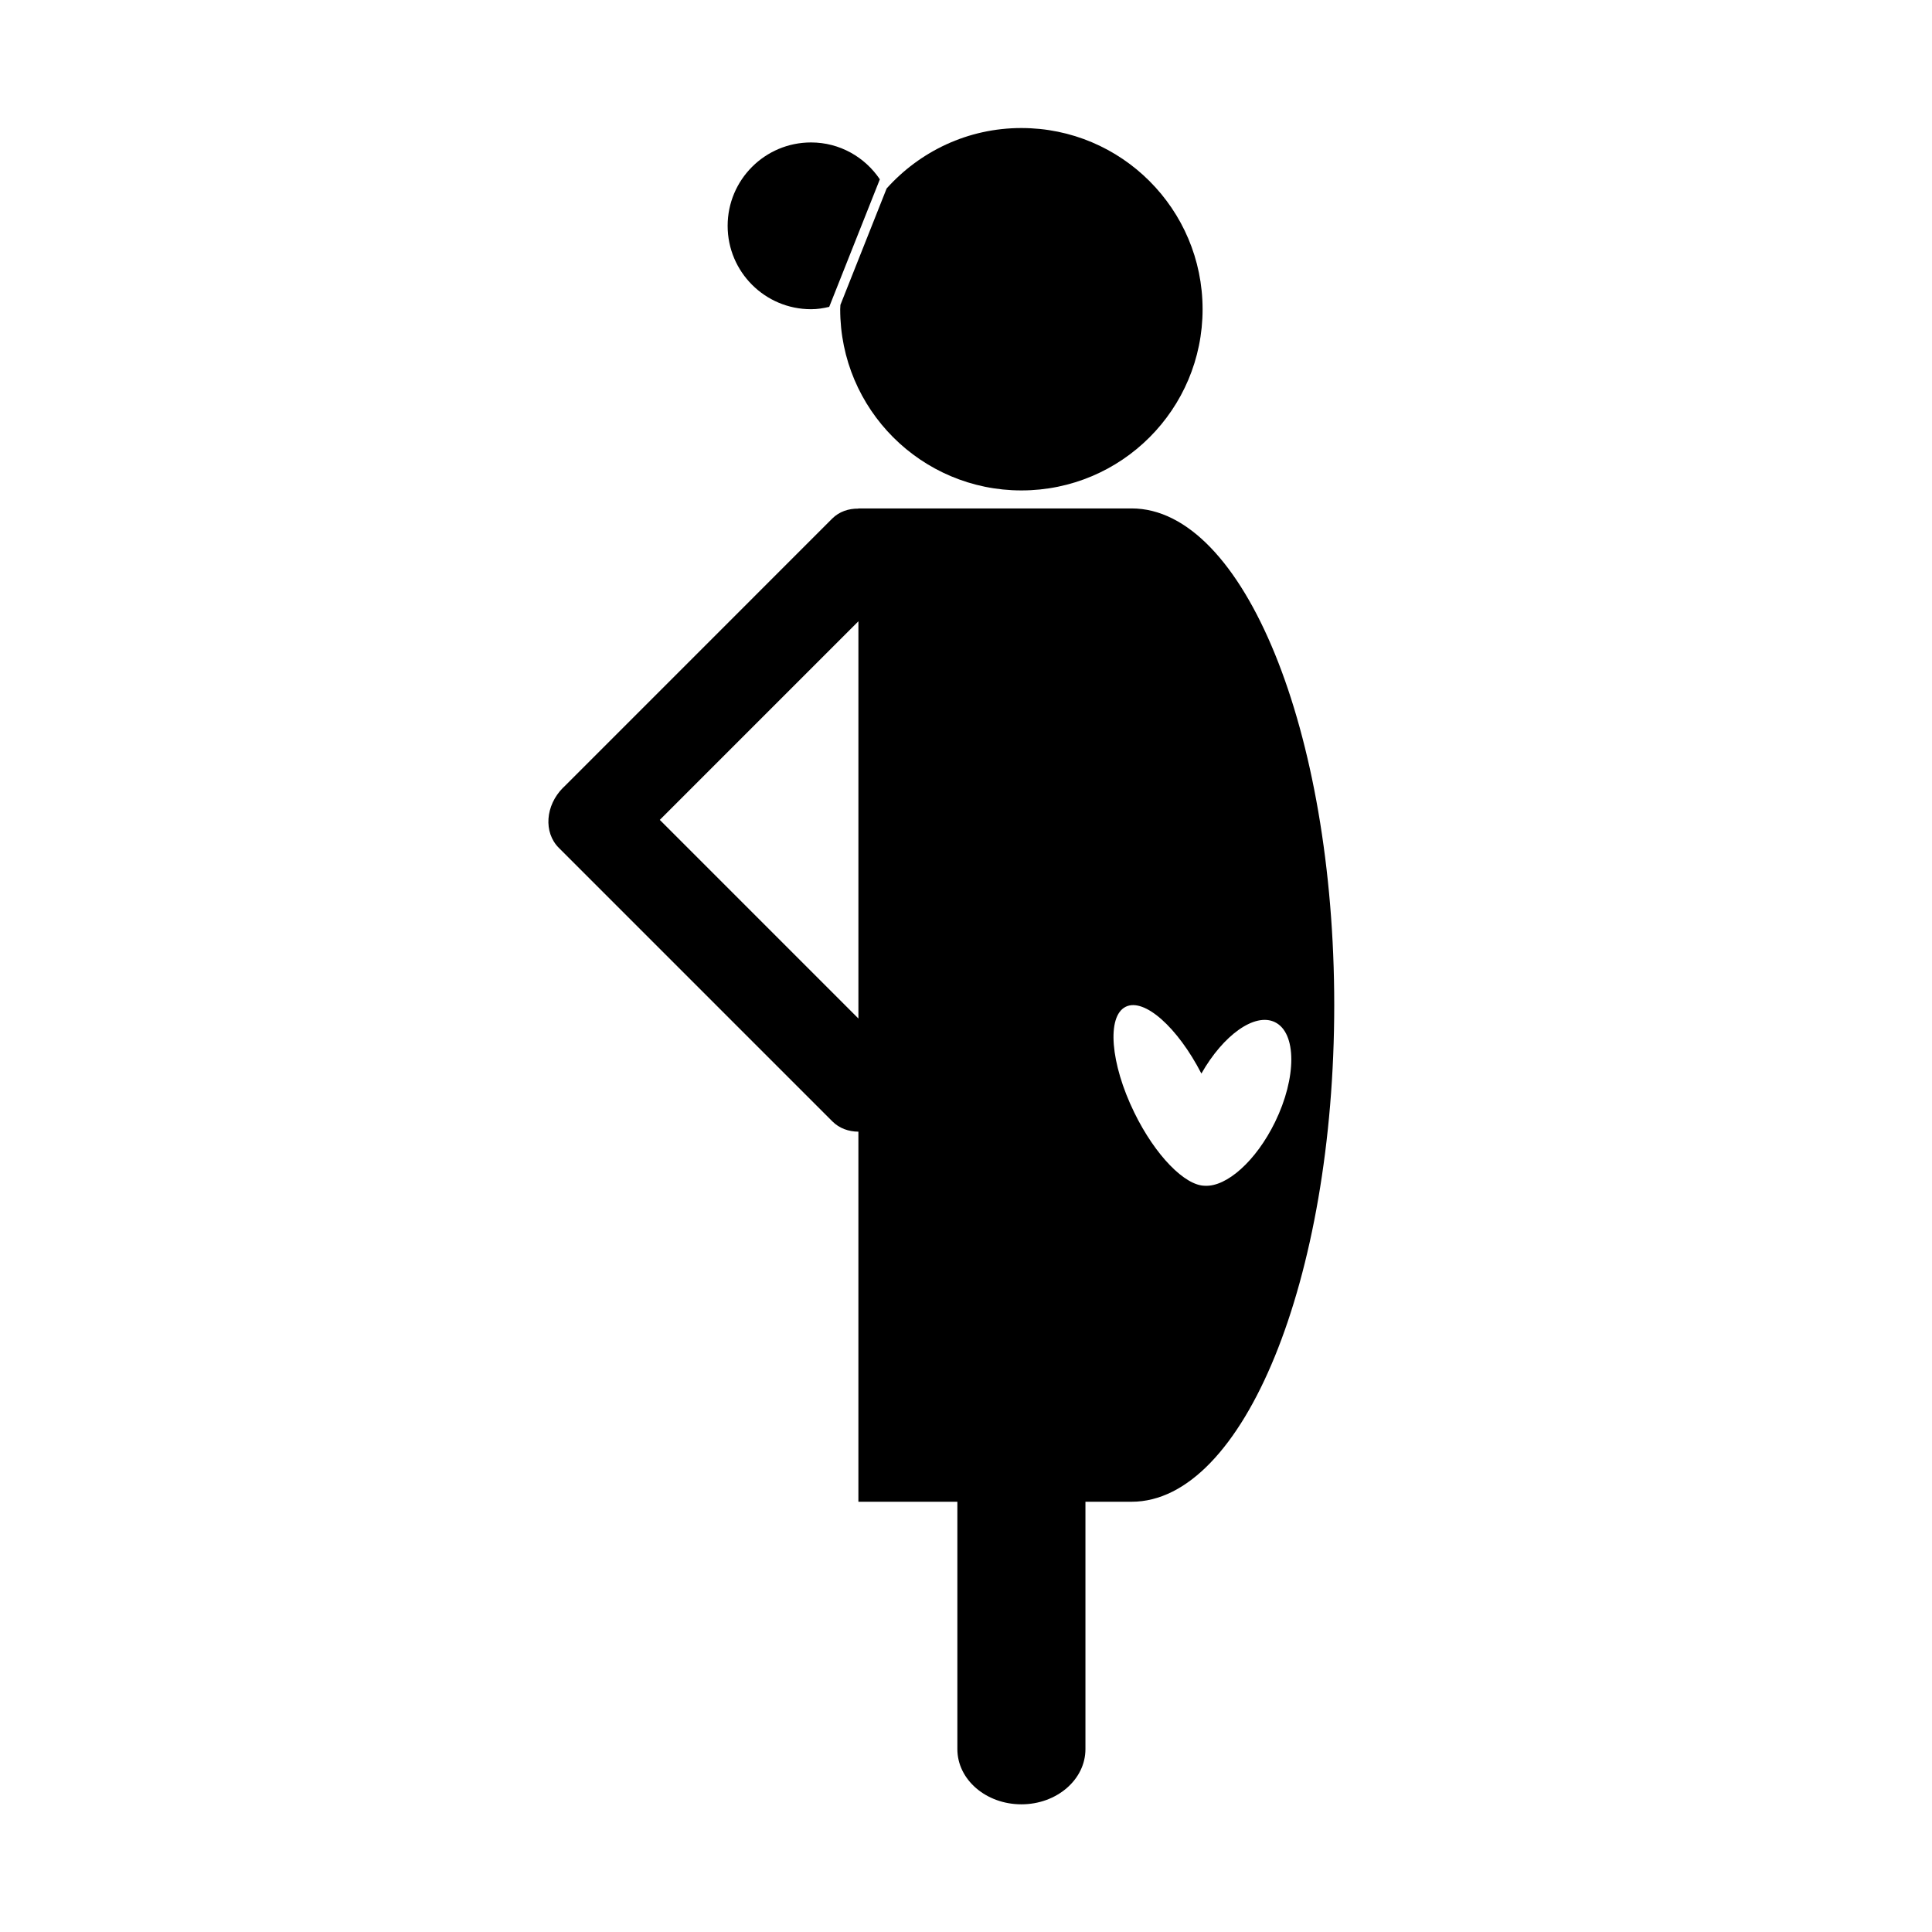<?xml version="1.0" encoding="UTF-8"?>
<!-- Uploaded to: SVG Repo, www.svgrepo.com, Generator: SVG Repo Mixer Tools -->
<svg fill="#000000" width="800px" height="800px" version="1.1" viewBox="144 144 512 512" xmlns="http://www.w3.org/2000/svg">
 <g>
  <path d="m443.89 278.74h-72.41v0.047c-2.602-0.035-5.09 0.801-6.934 2.641l-71.164 71.176c-0.051 0.051-0.105 0.082-0.156 0.133-4.715 4.715-5.223 11.859-1.133 15.949l72.504 72.504c1.844 1.844 4.309 2.699 6.887 2.715v98.078h26.227v65.551c0 8.082 7.598 14.629 16.969 14.629 9.371 0 16.973-6.551 16.973-14.629v-65.555h12.238c29.652 0 53.695-58.93 53.695-131.62 0.004-72.688-24.039-131.62-53.695-131.62zm-72.41 135.17-52.625-52.633 52.633-52.633v105.27zm91.836 44.328c-5.273-0.016-13.145-7.977-18.73-19.426-6.34-12.984-7.344-25.527-2.246-28.016 4.922-2.402 13.734 5.465 20.043 17.707 5.793-10.211 14.156-16.223 19.488-13.617 5.777 2.82 5.789 14.68 0.023 26.484-5.047 10.328-12.84 17.195-18.578 16.867z"/>
  <path d="m363.75 225.32 13.418-33.801c-3.961-5.875-10.621-9.77-18.238-9.77-12.207 0-22.098 9.895-22.098 22.098s9.895 22.098 22.098 22.098c1.668 0.008 3.266-0.258 4.82-0.625z"/>
  <path d="m414.68 177.93c-14.207 0-26.922 6.211-35.715 16.02l-12.246 30.852c-0.023 0.383-0.059 0.762-0.059 1.145 0 26.52 21.496 48.02 48.02 48.02 26.52 0 48.02-21.496 48.02-48.02-0.008-26.52-21.5-48.016-48.02-48.016z"/>
 </g>
</svg>